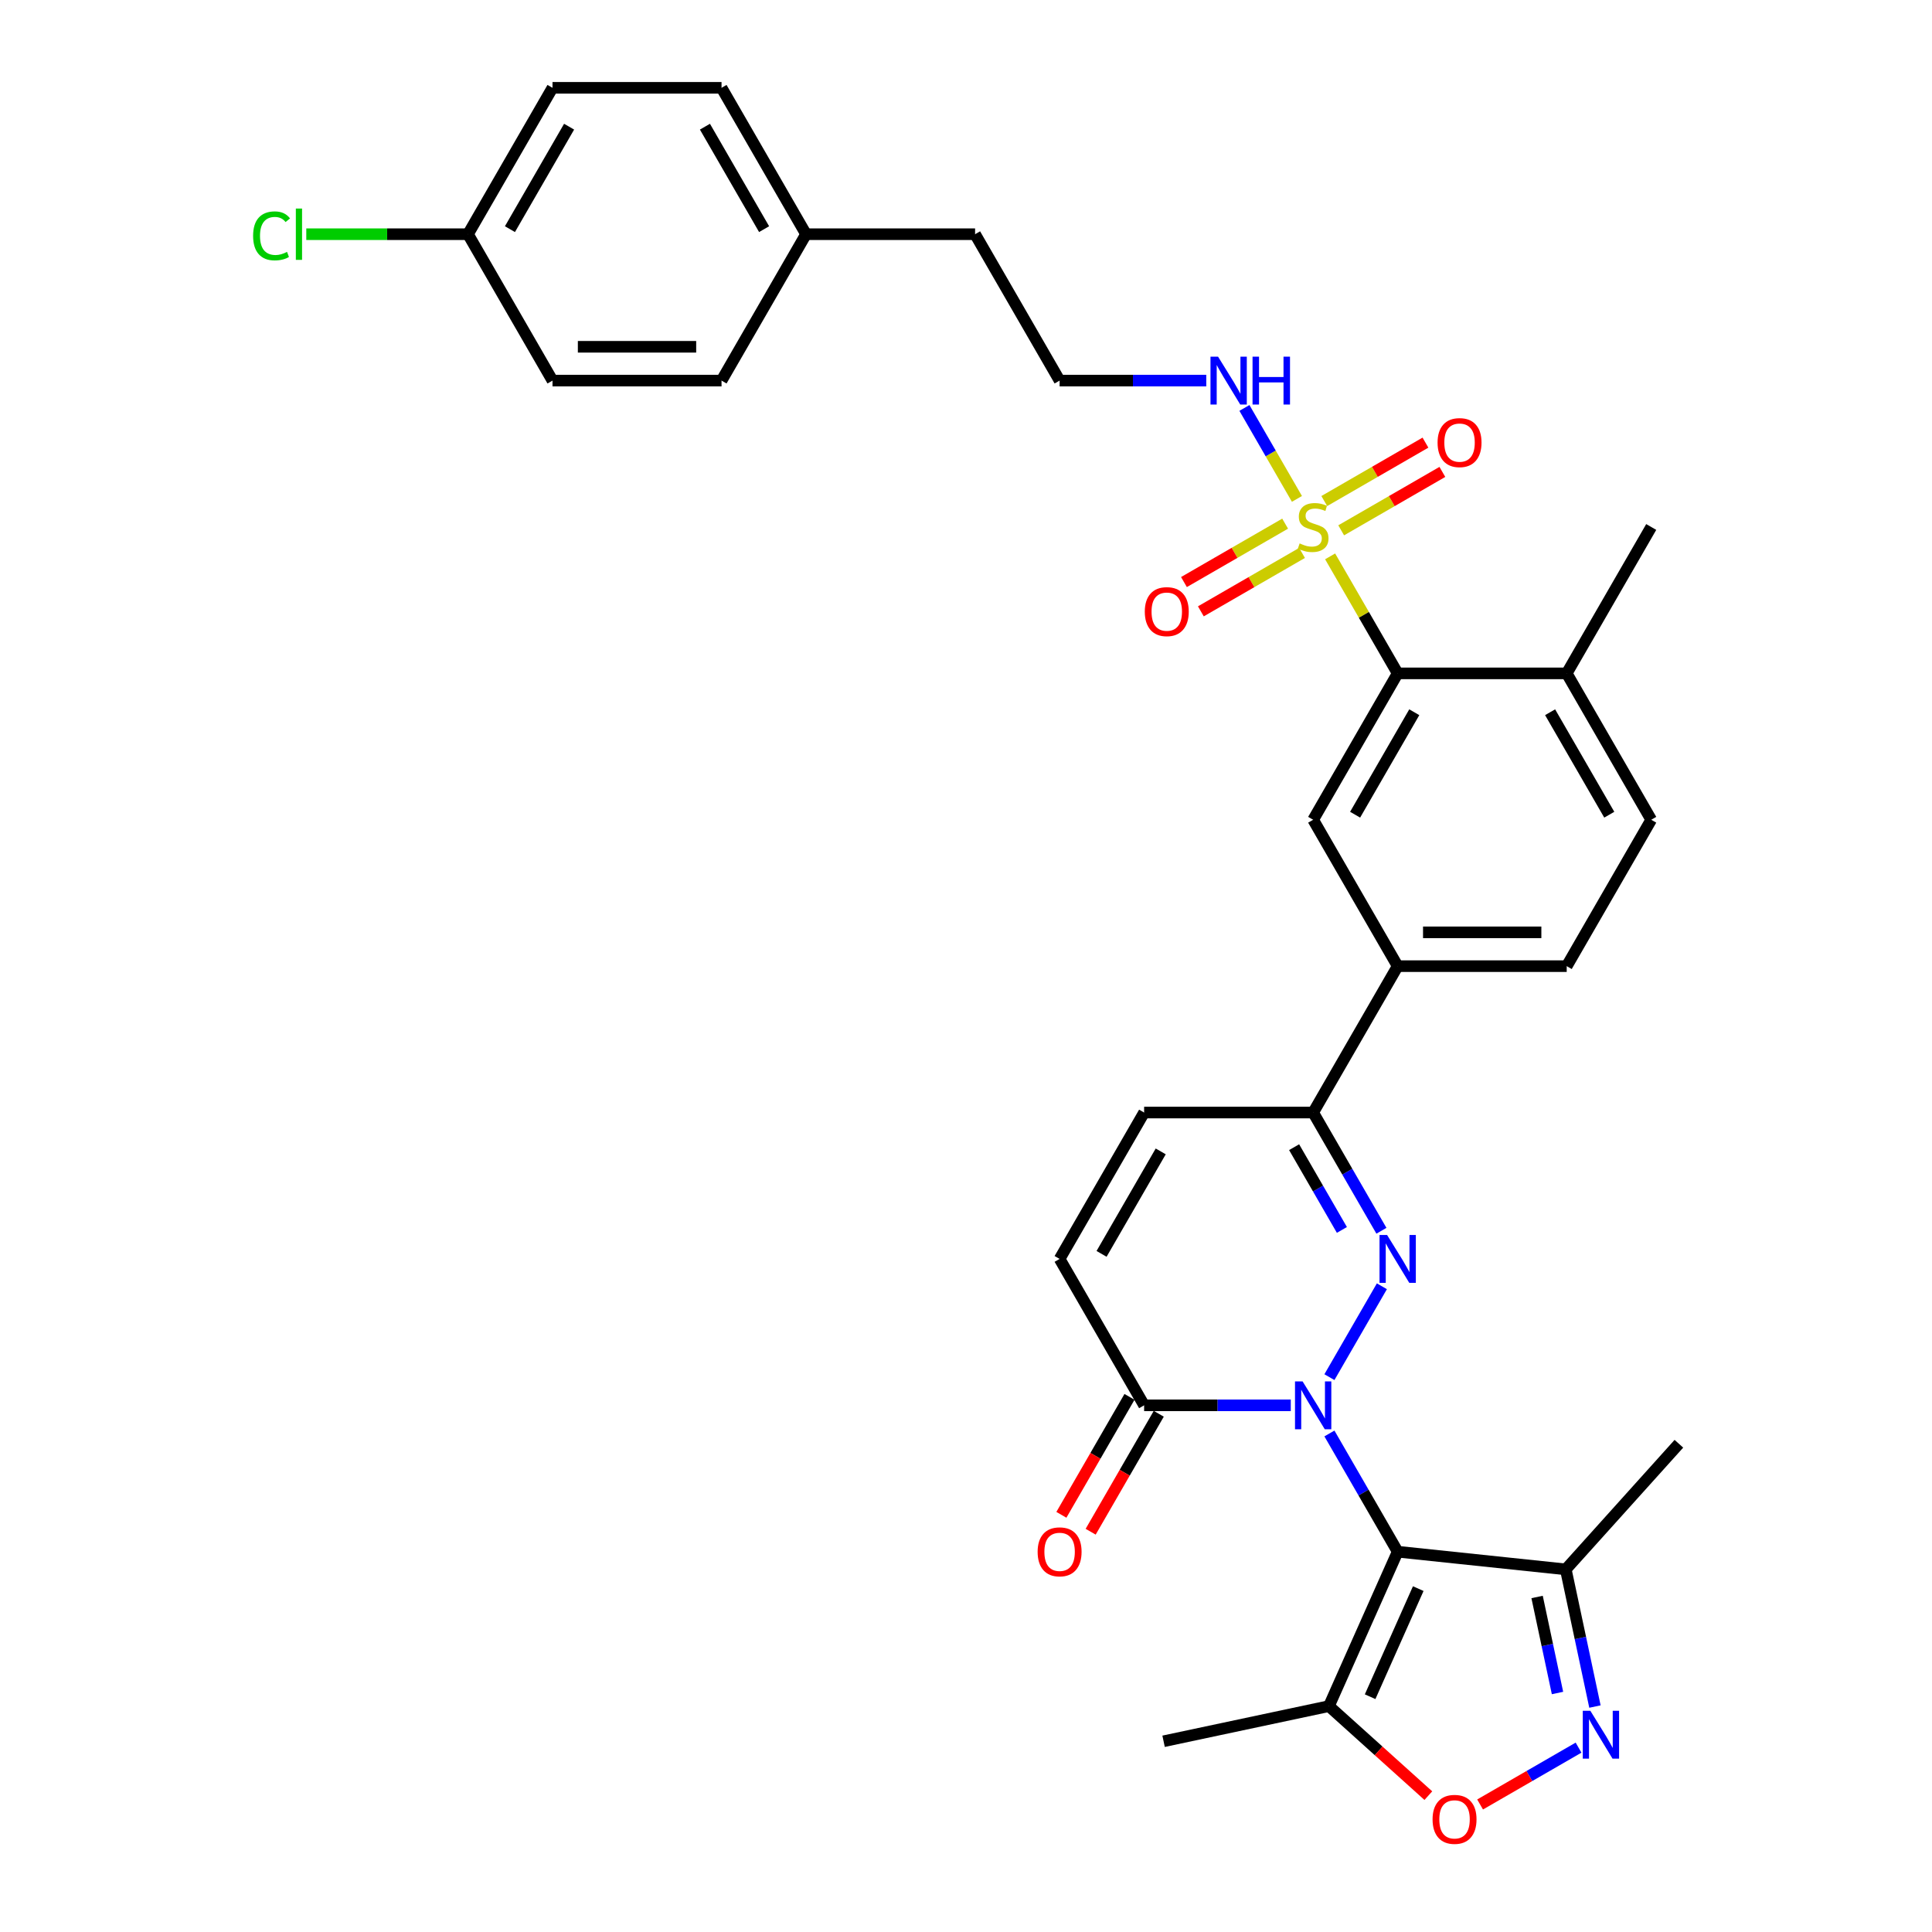 <?xml version='1.0' encoding='iso-8859-1'?>
<svg version='1.1' baseProfile='full'
              xmlns='http://www.w3.org/2000/svg'
                      xmlns:rdkit='http://www.rdkit.org/xml'
                      xmlns:xlink='http://www.w3.org/1999/xlink'
                  xml:space='preserve'
width='1000px' height='1000px' viewBox='0 0 1000 1000'>
<!-- END OF HEADER -->
<rect style='opacity:1.0;fill:#FFFFFF;stroke:none' width='1000' height='1000' x='0' y='0'> </rect>
<path class='bond-0' d='M 688.105,741.965 L 705.77,772.563' style='fill:none;fill-rule:evenodd;stroke:#0000FF;stroke-width:6px;stroke-linecap:butt;stroke-linejoin:miter;stroke-opacity:1' />
<path class='bond-0' d='M 705.77,772.563 L 723.435,803.16' style='fill:none;fill-rule:evenodd;stroke:#000000;stroke-width:6px;stroke-linecap:butt;stroke-linejoin:miter;stroke-opacity:1' />
<path class='bond-1' d='M 688.105,712.813 L 715.263,665.774' style='fill:none;fill-rule:evenodd;stroke:#0000FF;stroke-width:6px;stroke-linecap:butt;stroke-linejoin:miter;stroke-opacity:1' />
<path class='bond-4' d='M 668.105,727.389 L 630.151,727.389' style='fill:none;fill-rule:evenodd;stroke:#0000FF;stroke-width:6px;stroke-linecap:butt;stroke-linejoin:miter;stroke-opacity:1' />
<path class='bond-4' d='M 630.151,727.389 L 592.197,727.389' style='fill:none;fill-rule:evenodd;stroke:#000000;stroke-width:6px;stroke-linecap:butt;stroke-linejoin:miter;stroke-opacity:1' />
<path class='bond-5' d='M 723.435,803.16 L 687.849,883.088' style='fill:none;fill-rule:evenodd;stroke:#000000;stroke-width:6px;stroke-linecap:butt;stroke-linejoin:miter;stroke-opacity:1' />
<path class='bond-5' d='M 734.083,822.266 L 709.173,878.216' style='fill:none;fill-rule:evenodd;stroke:#000000;stroke-width:6px;stroke-linecap:butt;stroke-linejoin:miter;stroke-opacity:1' />
<path class='bond-8' d='M 723.435,803.16 L 810.448,812.305' style='fill:none;fill-rule:evenodd;stroke:#000000;stroke-width:6px;stroke-linecap:butt;stroke-linejoin:miter;stroke-opacity:1' />
<path class='bond-7' d='M 715.02,637.042 L 697.355,606.445' style='fill:none;fill-rule:evenodd;stroke:#0000FF;stroke-width:6px;stroke-linecap:butt;stroke-linejoin:miter;stroke-opacity:1' />
<path class='bond-7' d='M 697.355,606.445 L 679.689,575.848' style='fill:none;fill-rule:evenodd;stroke:#000000;stroke-width:6px;stroke-linecap:butt;stroke-linejoin:miter;stroke-opacity:1' />
<path class='bond-7' d='M 694.566,636.613 L 682.2,615.195' style='fill:none;fill-rule:evenodd;stroke:#0000FF;stroke-width:6px;stroke-linecap:butt;stroke-linejoin:miter;stroke-opacity:1' />
<path class='bond-7' d='M 682.2,615.195 L 669.835,593.777' style='fill:none;fill-rule:evenodd;stroke:#000000;stroke-width:6px;stroke-linecap:butt;stroke-linejoin:miter;stroke-opacity:1' />
<path class='bond-2' d='M 688.469,287.972 L 705.952,318.254' style='fill:none;fill-rule:evenodd;stroke:#CCCC00;stroke-width:6px;stroke-linecap:butt;stroke-linejoin:miter;stroke-opacity:1' />
<path class='bond-2' d='M 705.952,318.254 L 723.435,348.537' style='fill:none;fill-rule:evenodd;stroke:#000000;stroke-width:6px;stroke-linecap:butt;stroke-linejoin:miter;stroke-opacity:1' />
<path class='bond-14' d='M 694.196,274.494 L 720.381,259.376' style='fill:none;fill-rule:evenodd;stroke:#CCCC00;stroke-width:6px;stroke-linecap:butt;stroke-linejoin:miter;stroke-opacity:1' />
<path class='bond-14' d='M 720.381,259.376 L 746.566,244.258' style='fill:none;fill-rule:evenodd;stroke:#FF0000;stroke-width:6px;stroke-linecap:butt;stroke-linejoin:miter;stroke-opacity:1' />
<path class='bond-14' d='M 685.446,259.34 L 711.631,244.222' style='fill:none;fill-rule:evenodd;stroke:#CCCC00;stroke-width:6px;stroke-linecap:butt;stroke-linejoin:miter;stroke-opacity:1' />
<path class='bond-14' d='M 711.631,244.222 L 737.816,229.104' style='fill:none;fill-rule:evenodd;stroke:#FF0000;stroke-width:6px;stroke-linecap:butt;stroke-linejoin:miter;stroke-opacity:1' />
<path class='bond-15' d='M 665.183,271.039 L 638.998,286.156' style='fill:none;fill-rule:evenodd;stroke:#CCCC00;stroke-width:6px;stroke-linecap:butt;stroke-linejoin:miter;stroke-opacity:1' />
<path class='bond-15' d='M 638.998,286.156 L 612.813,301.274' style='fill:none;fill-rule:evenodd;stroke:#FF0000;stroke-width:6px;stroke-linecap:butt;stroke-linejoin:miter;stroke-opacity:1' />
<path class='bond-15' d='M 673.932,286.193 L 647.747,301.311' style='fill:none;fill-rule:evenodd;stroke:#CCCC00;stroke-width:6px;stroke-linecap:butt;stroke-linejoin:miter;stroke-opacity:1' />
<path class='bond-15' d='M 647.747,301.311 L 621.562,316.429' style='fill:none;fill-rule:evenodd;stroke:#FF0000;stroke-width:6px;stroke-linecap:butt;stroke-linejoin:miter;stroke-opacity:1' />
<path class='bond-16' d='M 671.294,258.225 L 657.705,234.688' style='fill:none;fill-rule:evenodd;stroke:#CCCC00;stroke-width:6px;stroke-linecap:butt;stroke-linejoin:miter;stroke-opacity:1' />
<path class='bond-16' d='M 657.705,234.688 L 644.116,211.152' style='fill:none;fill-rule:evenodd;stroke:#0000FF;stroke-width:6px;stroke-linecap:butt;stroke-linejoin:miter;stroke-opacity:1' />
<path class='bond-3' d='M 825.541,883.309 L 817.995,847.807' style='fill:none;fill-rule:evenodd;stroke:#0000FF;stroke-width:6px;stroke-linecap:butt;stroke-linejoin:miter;stroke-opacity:1' />
<path class='bond-3' d='M 817.995,847.807 L 810.448,812.305' style='fill:none;fill-rule:evenodd;stroke:#000000;stroke-width:6px;stroke-linecap:butt;stroke-linejoin:miter;stroke-opacity:1' />
<path class='bond-3' d='M 806.161,876.297 L 800.879,851.445' style='fill:none;fill-rule:evenodd;stroke:#0000FF;stroke-width:6px;stroke-linecap:butt;stroke-linejoin:miter;stroke-opacity:1' />
<path class='bond-3' d='M 800.879,851.445 L 795.596,826.594' style='fill:none;fill-rule:evenodd;stroke:#000000;stroke-width:6px;stroke-linecap:butt;stroke-linejoin:miter;stroke-opacity:1' />
<path class='bond-34' d='M 817.055,904.573 L 791.575,919.284' style='fill:none;fill-rule:evenodd;stroke:#0000FF;stroke-width:6px;stroke-linecap:butt;stroke-linejoin:miter;stroke-opacity:1' />
<path class='bond-34' d='M 791.575,919.284 L 766.095,933.995' style='fill:none;fill-rule:evenodd;stroke:#FF0000;stroke-width:6px;stroke-linecap:butt;stroke-linejoin:miter;stroke-opacity:1' />
<path class='bond-11' d='M 592.197,727.389 L 548.451,651.619' style='fill:none;fill-rule:evenodd;stroke:#000000;stroke-width:6px;stroke-linecap:butt;stroke-linejoin:miter;stroke-opacity:1' />
<path class='bond-18' d='M 584.62,723.015 L 566.995,753.542' style='fill:none;fill-rule:evenodd;stroke:#000000;stroke-width:6px;stroke-linecap:butt;stroke-linejoin:miter;stroke-opacity:1' />
<path class='bond-18' d='M 566.995,753.542 L 549.37,784.069' style='fill:none;fill-rule:evenodd;stroke:#FF0000;stroke-width:6px;stroke-linecap:butt;stroke-linejoin:miter;stroke-opacity:1' />
<path class='bond-18' d='M 599.774,731.764 L 582.149,762.291' style='fill:none;fill-rule:evenodd;stroke:#000000;stroke-width:6px;stroke-linecap:butt;stroke-linejoin:miter;stroke-opacity:1' />
<path class='bond-18' d='M 582.149,762.291 L 564.524,792.818' style='fill:none;fill-rule:evenodd;stroke:#FF0000;stroke-width:6px;stroke-linecap:butt;stroke-linejoin:miter;stroke-opacity:1' />
<path class='bond-9' d='M 687.849,883.088 L 713.578,906.254' style='fill:none;fill-rule:evenodd;stroke:#000000;stroke-width:6px;stroke-linecap:butt;stroke-linejoin:miter;stroke-opacity:1' />
<path class='bond-9' d='M 713.578,906.254 L 739.307,929.421' style='fill:none;fill-rule:evenodd;stroke:#FF0000;stroke-width:6px;stroke-linecap:butt;stroke-linejoin:miter;stroke-opacity:1' />
<path class='bond-29' d='M 687.849,883.088 L 602.269,901.279' style='fill:none;fill-rule:evenodd;stroke:#000000;stroke-width:6px;stroke-linecap:butt;stroke-linejoin:miter;stroke-opacity:1' />
<path class='bond-6' d='M 723.435,348.537 L 679.689,424.307' style='fill:none;fill-rule:evenodd;stroke:#000000;stroke-width:6px;stroke-linecap:butt;stroke-linejoin:miter;stroke-opacity:1' />
<path class='bond-6' d='M 732.028,368.651 L 701.405,421.691' style='fill:none;fill-rule:evenodd;stroke:#000000;stroke-width:6px;stroke-linecap:butt;stroke-linejoin:miter;stroke-opacity:1' />
<path class='bond-35' d='M 723.435,348.537 L 810.928,348.537' style='fill:none;fill-rule:evenodd;stroke:#000000;stroke-width:6px;stroke-linecap:butt;stroke-linejoin:miter;stroke-opacity:1' />
<path class='bond-13' d='M 679.689,575.848 L 723.435,500.078' style='fill:none;fill-rule:evenodd;stroke:#000000;stroke-width:6px;stroke-linecap:butt;stroke-linejoin:miter;stroke-opacity:1' />
<path class='bond-33' d='M 679.689,575.848 L 592.197,575.848' style='fill:none;fill-rule:evenodd;stroke:#000000;stroke-width:6px;stroke-linecap:butt;stroke-linejoin:miter;stroke-opacity:1' />
<path class='bond-30' d='M 810.448,812.305 L 868.992,747.286' style='fill:none;fill-rule:evenodd;stroke:#000000;stroke-width:6px;stroke-linecap:butt;stroke-linejoin:miter;stroke-opacity:1' />
<path class='bond-10' d='M 679.689,424.307 L 723.435,500.078' style='fill:none;fill-rule:evenodd;stroke:#000000;stroke-width:6px;stroke-linecap:butt;stroke-linejoin:miter;stroke-opacity:1' />
<path class='bond-12' d='M 548.451,651.619 L 592.197,575.848' style='fill:none;fill-rule:evenodd;stroke:#000000;stroke-width:6px;stroke-linecap:butt;stroke-linejoin:miter;stroke-opacity:1' />
<path class='bond-12' d='M 570.167,649.002 L 600.789,595.963' style='fill:none;fill-rule:evenodd;stroke:#000000;stroke-width:6px;stroke-linecap:butt;stroke-linejoin:miter;stroke-opacity:1' />
<path class='bond-19' d='M 723.435,500.078 L 810.928,500.078' style='fill:none;fill-rule:evenodd;stroke:#000000;stroke-width:6px;stroke-linecap:butt;stroke-linejoin:miter;stroke-opacity:1' />
<path class='bond-19' d='M 736.559,482.579 L 797.804,482.579' style='fill:none;fill-rule:evenodd;stroke:#000000;stroke-width:6px;stroke-linecap:butt;stroke-linejoin:miter;stroke-opacity:1' />
<path class='bond-24' d='M 624.359,196.996 L 586.405,196.996' style='fill:none;fill-rule:evenodd;stroke:#0000FF;stroke-width:6px;stroke-linecap:butt;stroke-linejoin:miter;stroke-opacity:1' />
<path class='bond-24' d='M 586.405,196.996 L 548.451,196.996' style='fill:none;fill-rule:evenodd;stroke:#000000;stroke-width:6px;stroke-linecap:butt;stroke-linejoin:miter;stroke-opacity:1' />
<path class='bond-17' d='M 810.928,348.537 L 854.674,424.307' style='fill:none;fill-rule:evenodd;stroke:#000000;stroke-width:6px;stroke-linecap:butt;stroke-linejoin:miter;stroke-opacity:1' />
<path class='bond-17' d='M 802.335,368.651 L 832.958,421.691' style='fill:none;fill-rule:evenodd;stroke:#000000;stroke-width:6px;stroke-linecap:butt;stroke-linejoin:miter;stroke-opacity:1' />
<path class='bond-31' d='M 810.928,348.537 L 854.674,272.766' style='fill:none;fill-rule:evenodd;stroke:#000000;stroke-width:6px;stroke-linecap:butt;stroke-linejoin:miter;stroke-opacity:1' />
<path class='bond-20' d='M 810.928,500.078 L 854.674,424.307' style='fill:none;fill-rule:evenodd;stroke:#000000;stroke-width:6px;stroke-linecap:butt;stroke-linejoin:miter;stroke-opacity:1' />
<path class='bond-21' d='M 242.228,121.225 L 285.974,45.455' style='fill:none;fill-rule:evenodd;stroke:#000000;stroke-width:6px;stroke-linecap:butt;stroke-linejoin:miter;stroke-opacity:1' />
<path class='bond-21' d='M 263.944,118.609 L 294.566,65.569' style='fill:none;fill-rule:evenodd;stroke:#000000;stroke-width:6px;stroke-linecap:butt;stroke-linejoin:miter;stroke-opacity:1' />
<path class='bond-23' d='M 242.228,121.225 L 200.38,121.225' style='fill:none;fill-rule:evenodd;stroke:#000000;stroke-width:6px;stroke-linecap:butt;stroke-linejoin:miter;stroke-opacity:1' />
<path class='bond-23' d='M 200.38,121.225 L 158.533,121.225' style='fill:none;fill-rule:evenodd;stroke:#00CC00;stroke-width:6px;stroke-linecap:butt;stroke-linejoin:miter;stroke-opacity:1' />
<path class='bond-36' d='M 242.228,121.225 L 285.974,196.996' style='fill:none;fill-rule:evenodd;stroke:#000000;stroke-width:6px;stroke-linecap:butt;stroke-linejoin:miter;stroke-opacity:1' />
<path class='bond-22' d='M 417.213,121.225 L 504.705,121.225' style='fill:none;fill-rule:evenodd;stroke:#000000;stroke-width:6px;stroke-linecap:butt;stroke-linejoin:miter;stroke-opacity:1' />
<path class='bond-27' d='M 417.213,121.225 L 373.466,196.996' style='fill:none;fill-rule:evenodd;stroke:#000000;stroke-width:6px;stroke-linecap:butt;stroke-linejoin:miter;stroke-opacity:1' />
<path class='bond-28' d='M 417.213,121.225 L 373.466,45.455' style='fill:none;fill-rule:evenodd;stroke:#000000;stroke-width:6px;stroke-linecap:butt;stroke-linejoin:miter;stroke-opacity:1' />
<path class='bond-28' d='M 395.497,118.609 L 364.874,65.569' style='fill:none;fill-rule:evenodd;stroke:#000000;stroke-width:6px;stroke-linecap:butt;stroke-linejoin:miter;stroke-opacity:1' />
<path class='bond-32' d='M 548.451,196.996 L 504.705,121.225' style='fill:none;fill-rule:evenodd;stroke:#000000;stroke-width:6px;stroke-linecap:butt;stroke-linejoin:miter;stroke-opacity:1' />
<path class='bond-25' d='M 285.974,45.455 L 373.466,45.455' style='fill:none;fill-rule:evenodd;stroke:#000000;stroke-width:6px;stroke-linecap:butt;stroke-linejoin:miter;stroke-opacity:1' />
<path class='bond-26' d='M 285.974,196.996 L 373.466,196.996' style='fill:none;fill-rule:evenodd;stroke:#000000;stroke-width:6px;stroke-linecap:butt;stroke-linejoin:miter;stroke-opacity:1' />
<path class='bond-26' d='M 299.098,179.497 L 360.343,179.497' style='fill:none;fill-rule:evenodd;stroke:#000000;stroke-width:6px;stroke-linecap:butt;stroke-linejoin:miter;stroke-opacity:1' />
<path  class='atom-0' d='M 674.212 715
L 682.332 728.124
Q 683.136 729.419, 684.431 731.764
Q 685.726 734.109, 685.796 734.249
L 685.796 715
L 689.086 715
L 689.086 739.778
L 685.691 739.778
L 676.977 725.429
Q 675.962 723.75, 674.877 721.825
Q 673.827 719.9, 673.512 719.305
L 673.512 739.778
L 670.293 739.778
L 670.293 715
L 674.212 715
' fill='#0000FF'/>
<path  class='atom-2' d='M 717.958 639.23
L 726.078 652.354
Q 726.883 653.648, 728.178 655.993
Q 729.472 658.338, 729.542 658.478
L 729.542 639.23
L 732.832 639.23
L 732.832 664.008
L 729.437 664.008
L 720.723 649.659
Q 719.708 647.979, 718.623 646.054
Q 717.573 644.129, 717.258 643.534
L 717.258 664.008
L 714.039 664.008
L 714.039 639.23
L 717.958 639.23
' fill='#0000FF'/>
<path  class='atom-3' d='M 672.69 281.27
Q 672.97 281.375, 674.125 281.865
Q 675.28 282.355, 676.54 282.67
Q 677.834 282.95, 679.094 282.95
Q 681.439 282.95, 682.804 281.83
Q 684.169 280.675, 684.169 278.681
Q 684.169 277.316, 683.469 276.476
Q 682.804 275.636, 681.754 275.181
Q 680.704 274.726, 678.954 274.201
Q 676.75 273.536, 675.42 272.906
Q 674.125 272.276, 673.18 270.946
Q 672.27 269.616, 672.27 267.377
Q 672.27 264.262, 674.37 262.337
Q 676.505 260.412, 680.704 260.412
Q 683.574 260.412, 686.829 261.777
L 686.024 264.472
Q 683.049 263.247, 680.809 263.247
Q 678.394 263.247, 677.065 264.262
Q 675.735 265.242, 675.77 266.957
Q 675.77 268.286, 676.435 269.091
Q 677.135 269.896, 678.114 270.351
Q 679.129 270.806, 680.809 271.331
Q 683.049 272.031, 684.379 272.731
Q 685.709 273.431, 686.654 274.866
Q 687.634 276.266, 687.634 278.681
Q 687.634 282.11, 685.324 283.965
Q 683.049 285.785, 679.234 285.785
Q 677.03 285.785, 675.35 285.295
Q 673.705 284.84, 671.745 284.035
L 672.69 281.27
' fill='#CCCC00'/>
<path  class='atom-4' d='M 823.162 885.497
L 831.281 898.62
Q 832.086 899.915, 833.381 902.26
Q 834.676 904.605, 834.746 904.745
L 834.746 885.497
L 838.036 885.497
L 838.036 910.274
L 834.641 910.274
L 825.927 895.926
Q 824.912 894.246, 823.827 892.321
Q 822.777 890.396, 822.462 889.801
L 822.462 910.274
L 819.242 910.274
L 819.242 885.497
L 823.162 885.497
' fill='#0000FF'/>
<path  class='atom-10' d='M 741.495 941.702
Q 741.495 935.752, 744.434 932.427
Q 747.374 929.103, 752.869 929.103
Q 758.363 929.103, 761.303 932.427
Q 764.243 935.752, 764.243 941.702
Q 764.243 947.721, 761.268 951.151
Q 758.293 954.545, 752.869 954.545
Q 747.409 954.545, 744.434 951.151
Q 741.495 947.756, 741.495 941.702
M 752.869 951.746
Q 756.648 951.746, 758.678 949.226
Q 760.743 946.671, 760.743 941.702
Q 760.743 936.837, 758.678 934.387
Q 756.648 931.902, 752.869 931.902
Q 749.089 931.902, 747.024 934.352
Q 744.994 936.802, 744.994 941.702
Q 744.994 946.706, 747.024 949.226
Q 749.089 951.746, 752.869 951.746
' fill='#FF0000'/>
<path  class='atom-15' d='M 744.086 229.09
Q 744.086 223.14, 747.026 219.816
Q 749.965 216.491, 755.46 216.491
Q 760.954 216.491, 763.894 219.816
Q 766.834 223.14, 766.834 229.09
Q 766.834 235.109, 763.859 238.539
Q 760.884 241.934, 755.46 241.934
Q 750 241.934, 747.026 238.539
Q 744.086 235.144, 744.086 229.09
M 755.46 239.134
Q 759.239 239.134, 761.269 236.614
Q 763.334 234.06, 763.334 229.09
Q 763.334 224.225, 761.269 221.776
Q 759.239 219.291, 755.46 219.291
Q 751.68 219.291, 749.615 221.741
Q 747.586 224.19, 747.586 229.09
Q 747.586 234.095, 749.615 236.614
Q 751.68 239.134, 755.46 239.134
' fill='#FF0000'/>
<path  class='atom-16' d='M 592.545 316.582
Q 592.545 310.633, 595.485 307.308
Q 598.424 303.983, 603.919 303.983
Q 609.413 303.983, 612.353 307.308
Q 615.293 310.633, 615.293 316.582
Q 615.293 322.602, 612.318 326.031
Q 609.343 329.426, 603.919 329.426
Q 598.459 329.426, 595.485 326.031
Q 592.545 322.637, 592.545 316.582
M 603.919 326.626
Q 607.698 326.626, 609.728 324.107
Q 611.793 321.552, 611.793 316.582
Q 611.793 311.718, 609.728 309.268
Q 607.698 306.783, 603.919 306.783
Q 600.139 306.783, 598.074 309.233
Q 596.044 311.683, 596.044 316.582
Q 596.044 321.587, 598.074 324.107
Q 600.139 326.626, 603.919 326.626
' fill='#FF0000'/>
<path  class='atom-17' d='M 630.466 184.607
L 638.585 197.731
Q 639.39 199.025, 640.685 201.37
Q 641.98 203.715, 642.05 203.855
L 642.05 184.607
L 645.34 184.607
L 645.34 209.384
L 641.945 209.384
L 633.231 195.036
Q 632.216 193.356, 631.131 191.431
Q 630.081 189.506, 629.766 188.911
L 629.766 209.384
L 626.547 209.384
L 626.547 184.607
L 630.466 184.607
' fill='#0000FF'/>
<path  class='atom-17' d='M 648.315 184.607
L 651.674 184.607
L 651.674 195.141
L 664.343 195.141
L 664.343 184.607
L 667.703 184.607
L 667.703 209.384
L 664.343 209.384
L 664.343 197.94
L 651.674 197.94
L 651.674 209.384
L 648.315 209.384
L 648.315 184.607
' fill='#0000FF'/>
<path  class='atom-19' d='M 537.077 803.23
Q 537.077 797.28, 540.017 793.956
Q 542.956 790.631, 548.451 790.631
Q 553.945 790.631, 556.885 793.956
Q 559.825 797.28, 559.825 803.23
Q 559.825 809.249, 556.85 812.679
Q 553.875 816.074, 548.451 816.074
Q 542.991 816.074, 540.017 812.679
Q 537.077 809.284, 537.077 803.23
M 548.451 813.274
Q 552.231 813.274, 554.26 810.754
Q 556.325 808.199, 556.325 803.23
Q 556.325 798.365, 554.26 795.915
Q 552.231 793.431, 548.451 793.431
Q 544.671 793.431, 542.606 795.88
Q 540.577 798.33, 540.577 803.23
Q 540.577 808.234, 542.606 810.754
Q 544.671 813.274, 548.451 813.274
' fill='#FF0000'/>
<path  class='atom-24' d='M 131.008 122.082
Q 131.008 115.923, 133.878 112.703
Q 136.782 109.449, 142.277 109.449
Q 147.386 109.449, 150.116 113.053
L 147.806 114.943
Q 145.812 112.318, 142.277 112.318
Q 138.532 112.318, 136.537 114.838
Q 134.578 117.323, 134.578 122.082
Q 134.578 126.982, 136.607 129.502
Q 138.672 132.022, 142.662 132.022
Q 145.392 132.022, 148.576 130.377
L 149.556 133.002
Q 148.261 133.841, 146.302 134.331
Q 144.342 134.821, 142.172 134.821
Q 136.782 134.821, 133.878 131.532
Q 131.008 128.242, 131.008 122.082
' fill='#00CC00'/>
<path  class='atom-24' d='M 153.126 107.944
L 156.346 107.944
L 156.346 134.506
L 153.126 134.506
L 153.126 107.944
' fill='#00CC00'/>
</svg>
